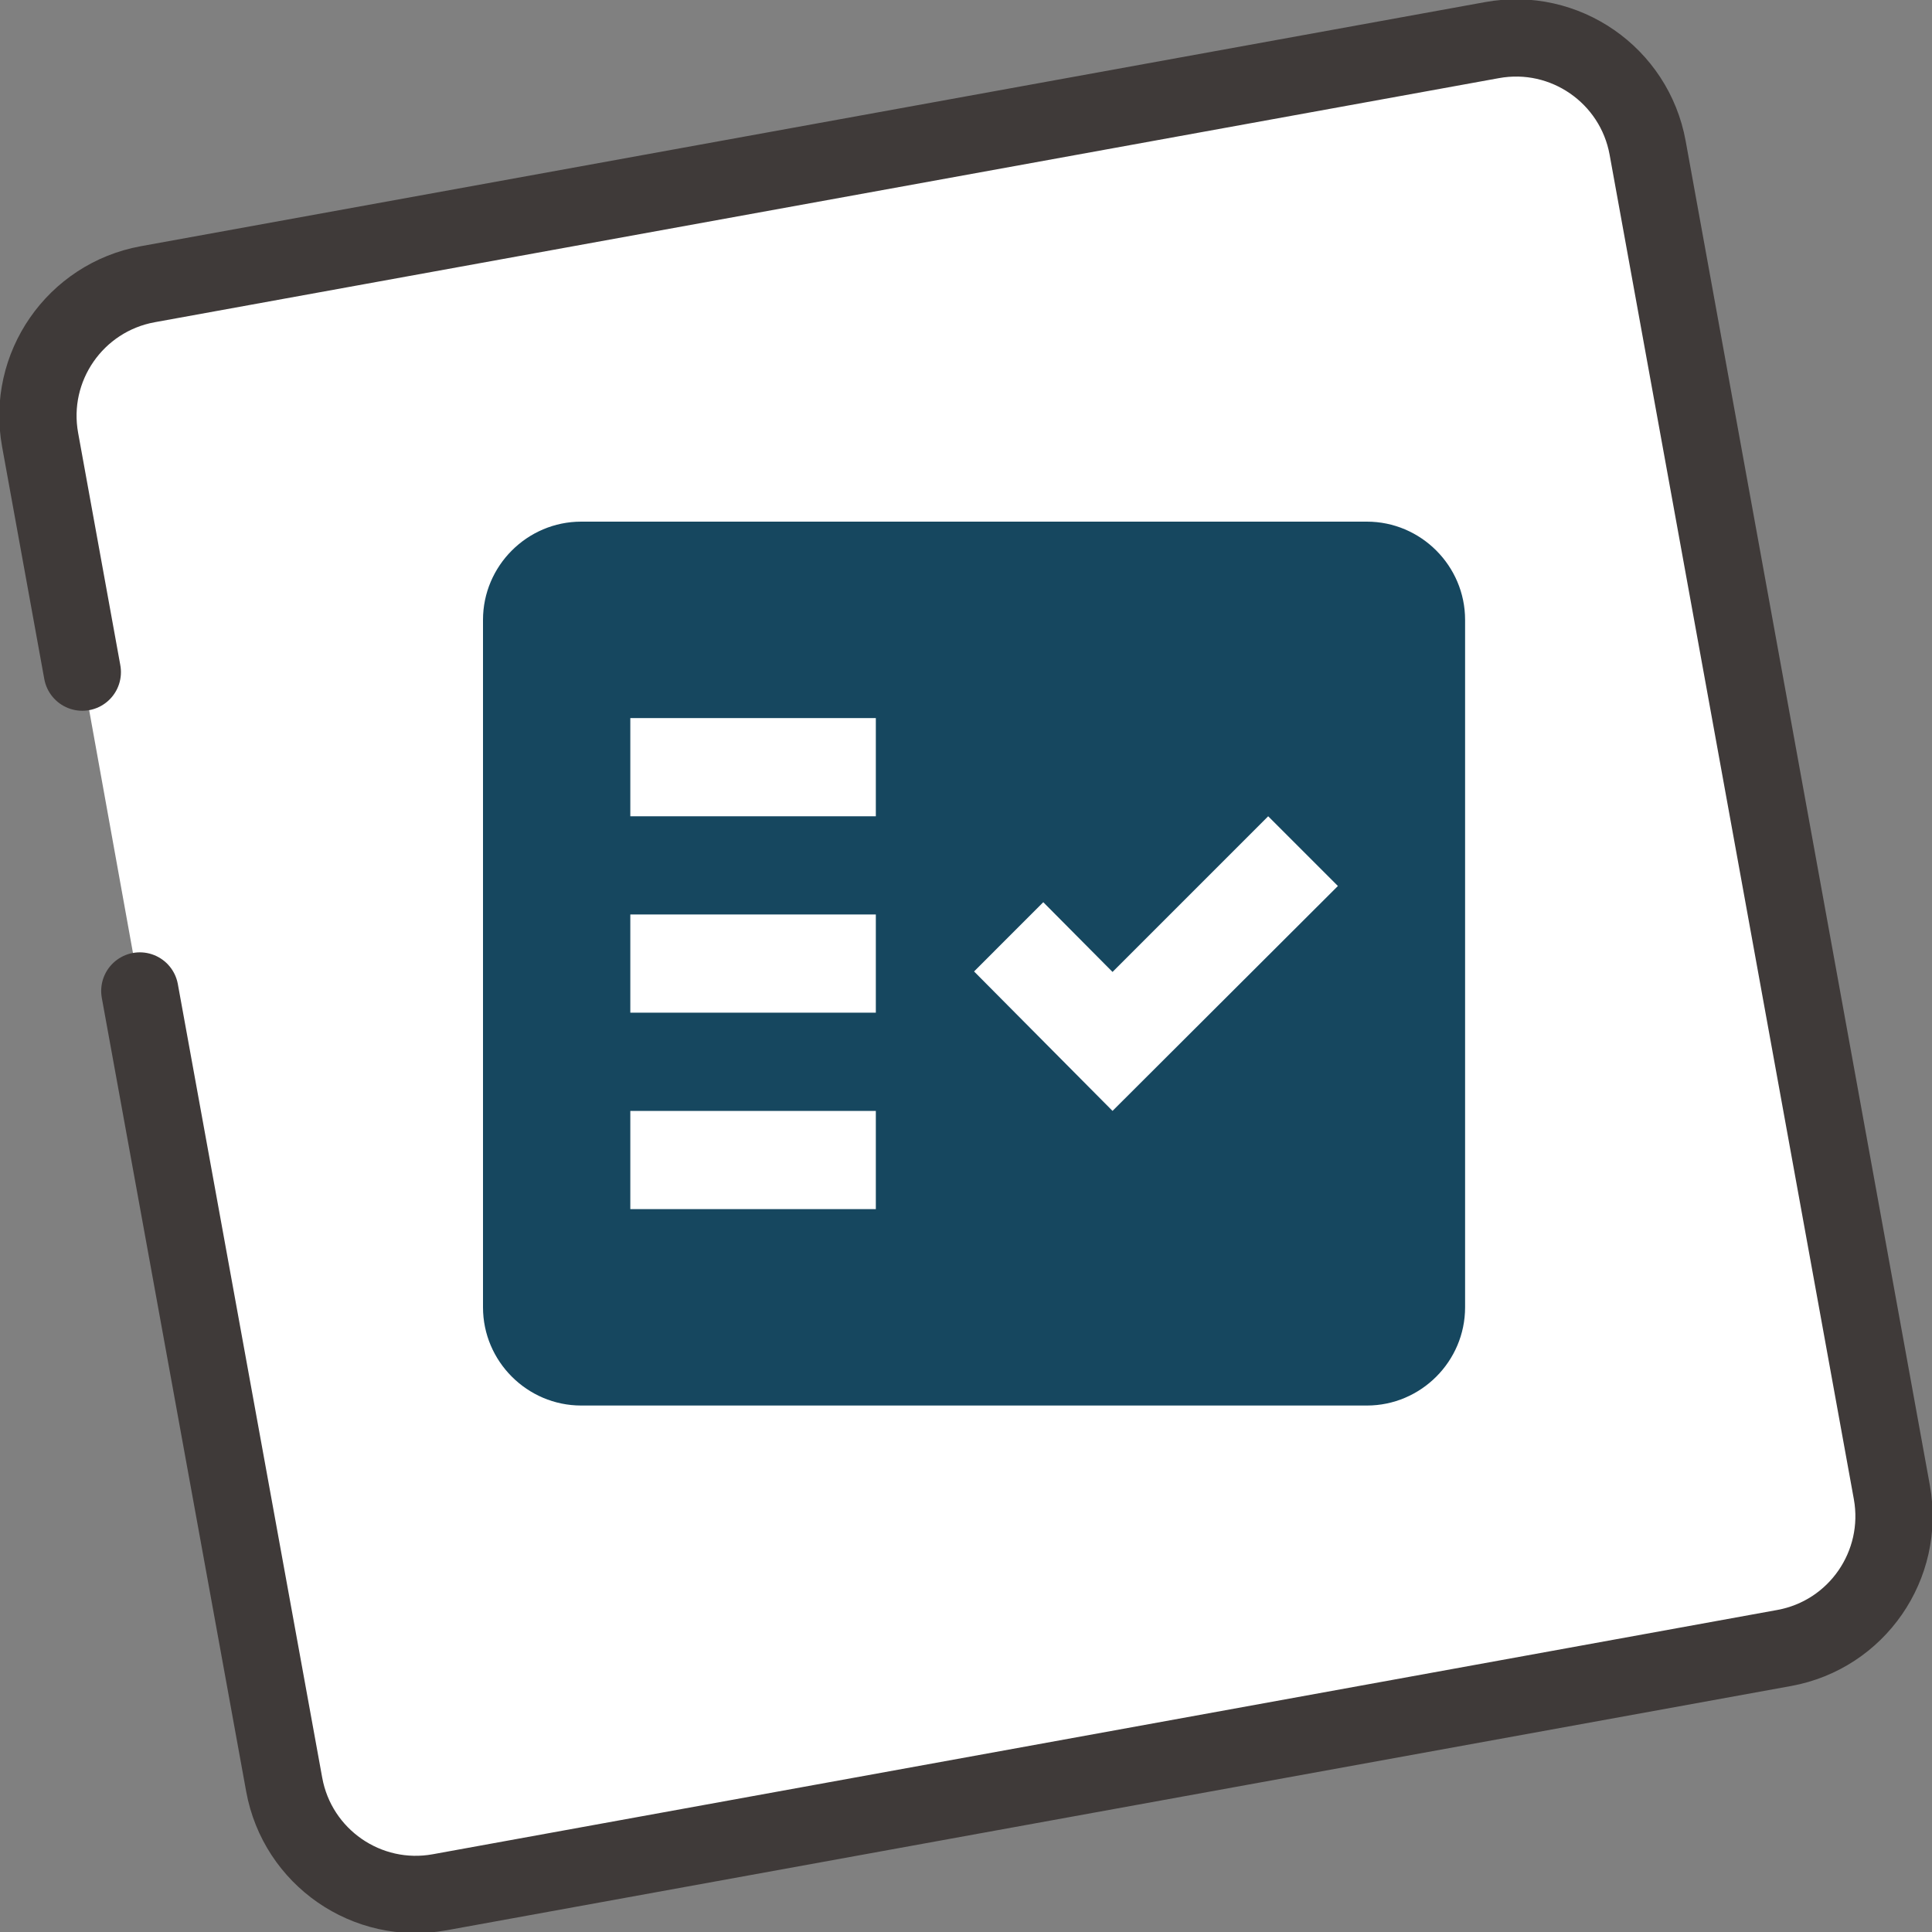 <svg width="100" height="100" viewBox="0 0 100 100" fill="none" xmlns="http://www.w3.org/2000/svg">
<rect x="0" y="0" width="100" height="100" fill="#808080" stroke="none"/>
<g clip-path="url(#clip0_1_145)">
<path d="M4.26 34.789L2.076 22.762C1.391 19.001 3.888 15.397 7.649 14.711L77.231 2.076C80.991 1.391 84.595 3.888 85.281 7.649L97.924 77.248C98.6 81.009 96.112 84.613 92.351 85.299L22.76 97.943C18.999 98.629 15.395 96.131 14.71 92.37L7.237 51.293" fill="white"/>
<path d="M4.26 34.789L2.076 22.762C1.391 19.001 3.888 15.397 7.649 14.711L77.231 2.076C80.991 1.391 84.595 3.888 85.281 7.649L97.924 77.248C98.6 81.009 96.112 84.613 92.351 85.299L22.76 97.943C18.999 98.629 15.395 96.131 14.71 92.37L7.237 51.293" stroke="#3F3A39" stroke-width="4" stroke-linecap="round" stroke-linejoin="round"/>
<path fill-rule="evenodd" clip-rule="evenodd" d="M70.75 27H30.083C27.288 27 25 29.288 25 32.083V67.667C25 70.463 27.288 72.75 30.083 72.75H70.75C73.546 72.75 75.833 70.463 75.833 67.667V32.083C75.833 29.288 73.546 27 70.75 27ZM45.333 62.583H32.625V57.5H45.333V62.583ZM45.333 52.417H32.625V47.333H45.333V52.417ZM45.333 42.25H32.625V37.167H45.333V42.25ZM57.584 57.5L50.417 50.282L54 46.698L57.584 50.307L65.641 42.25L69.25 45.859L57.584 57.5Z" fill="#16475F"/>
</g>
<defs>
<clipPath id="clip0_1_145">
<rect width="100" height="100" fill="white"/>
</clipPath>
</defs>
</svg>
